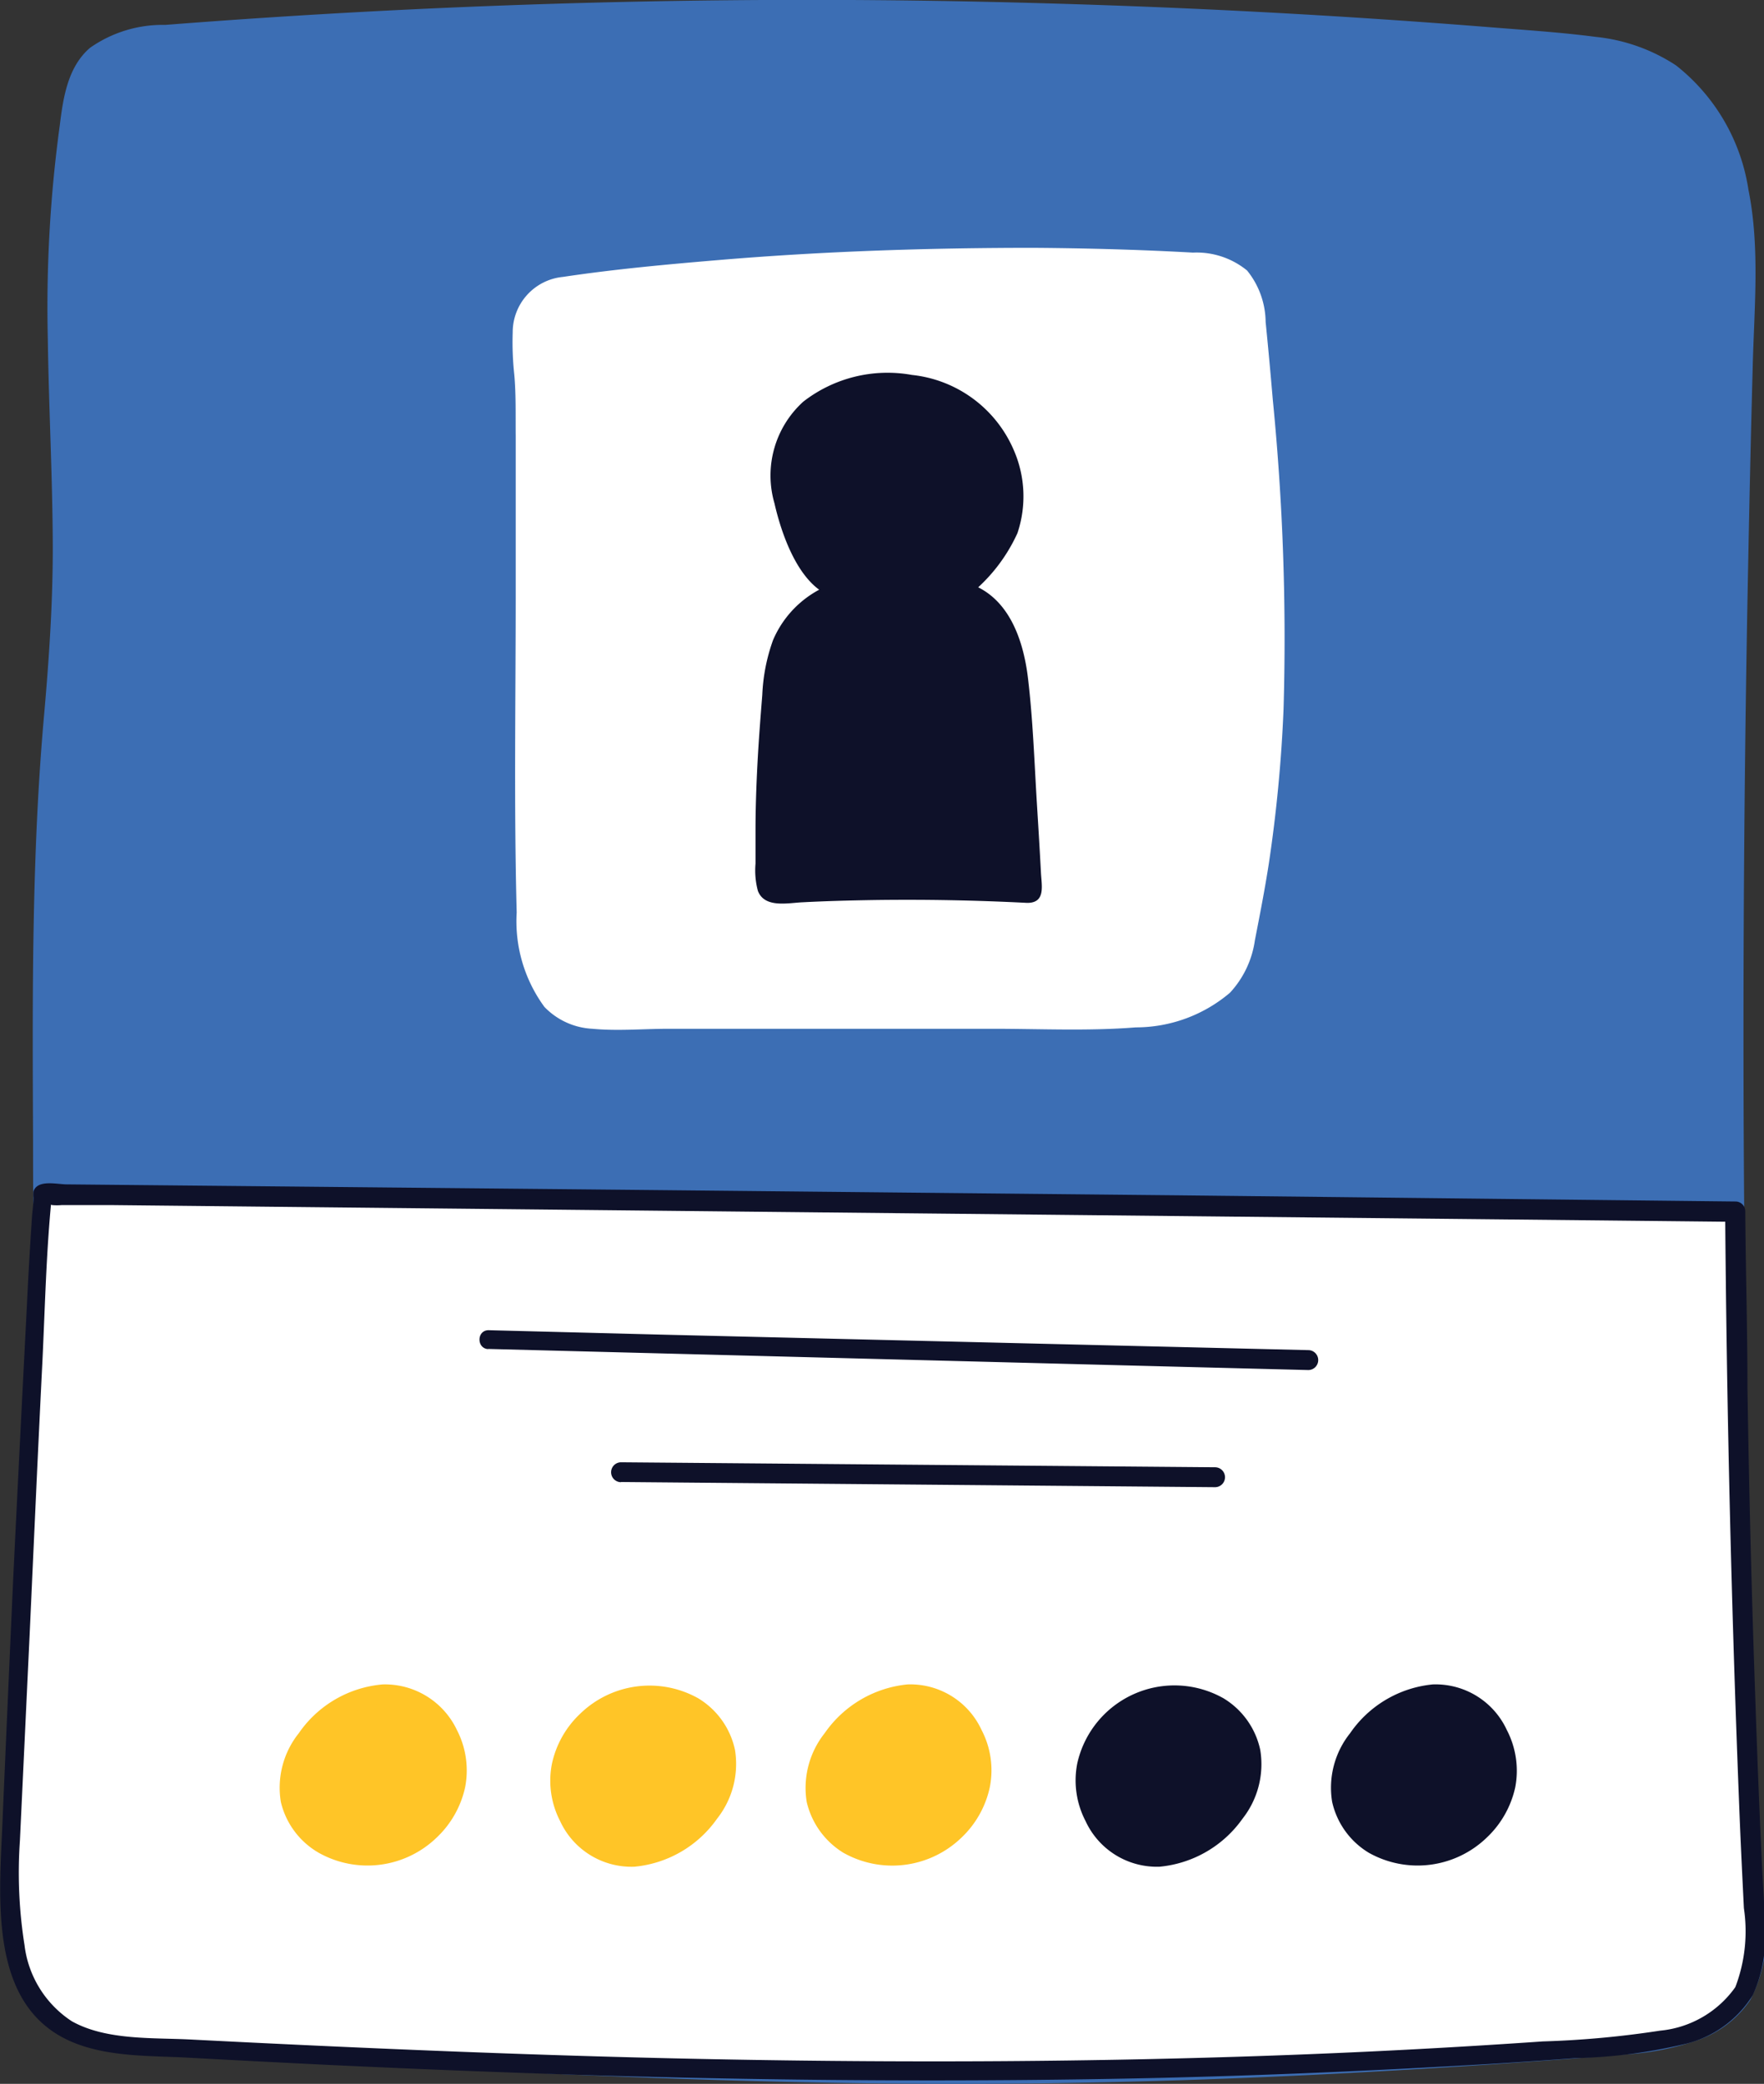 <svg xmlns="http://www.w3.org/2000/svg" viewBox="0 0 88.56 104.6"><rect x="0" y="0" width="88.56" height="104.6" fill="#333333" stroke="none"/><defs><style>.cls-1{fill:#3c6eb4;}.cls-2{fill:#fff;}.cls-3{fill:#0e1129;}.cls-4{fill:#ffc527;}</style></defs><g id="Illustrations"><path class="cls-1" d="M88.05,96.07C86.72,68.7,86.9,40.93,87.66,13.6c.11-4.07-1-8.76-4.71-10.51a12.53,12.53,0,0,0-4.34-.92A425.43,425.43,0,0,0,8.3,1.72a5.47,5.47,0,0,0-3.63,1.2A5.37,5.37,0,0,0,3.5,6c-1.54,9.89.35,19.35-.72,29.1-1.15,10.47-.92,52.25,2,62.44.45,1.57,1,3.23,2.36,4.18a7.48,7.48,0,0,0,4,1c27.2,1.66,42.89,2.11,70.12,0,2.4-.19,5.2-.64,6.33-2.77A7.28,7.28,0,0,0,88.05,96.07Z"/><path class="cls-1" d="M88.53,96.07c-.71-14.72-1-29.47-1-44.21q0-11.13.21-22.24c.07-3.7.15-7.39.25-11.09.07-3,.38-6.07-.21-9a9.82,9.82,0,0,0-3.64-6.25A9,9,0,0,0,80.1,1.85c-1.83-.24-3.67-.35-5.5-.5q-11-.87-22-1.18A414.31,414.31,0,0,0,8.3,1.25,6.34,6.34,0,0,0,4.52,2.4C3.4,3.36,3.17,4.91,3,6.3A67.47,67.47,0,0,0,2.4,17c.05,3.49.24,7,.25,10.48,0,2.83-.19,5.63-.44,8.45C1.58,43,1.63,50.18,1.66,57.27c0,8.94.23,17.9.86,26.82.24,3.4.53,6.81,1.07,10.18a28.41,28.41,0,0,0,.75,3.53,8.89,8.89,0,0,0,1.77,3.62A5.85,5.85,0,0,0,10,103.09c1.69.2,3.41.24,5.11.34l5.23.29q4.83.27,9.66.47c6,.25,12,.41,18,.41s12-.16,18.07-.46c3.37-.17,6.75-.37,10.12-.61,1.75-.12,3.51-.25,5.26-.4a13.47,13.47,0,0,0,3.83-.74,5.26,5.26,0,0,0,2.59-2,7.2,7.2,0,0,0,.73-4.34c0-.61-1-.61-1,0,.08,1.52.14,3.2-1,4.37a6.05,6.05,0,0,1-3.35,1.5,39,39,0,0,1-4.59.45c-1.69.13-3.38.25-5.08.36-6.2.4-12.41.7-18.62.82-11.88.24-23.76-.2-35.62-.86-1.72-.09-3.45-.19-5.17-.3A37,37,0,0,1,9.32,102,4.44,4.44,0,0,1,6,99.5,14.73,14.73,0,0,1,5,96.69a58.59,58.59,0,0,1-1.2-8.34C3,80,2.79,71.53,2.67,63.12c-.12-7.84-.13-15.7.26-23.54.2-4,.69-8,.67-12.07,0-7-.72-14,.29-21,.21-1.43.41-3.12,1.87-3.83s3-.56,4.44-.66q5.43-.39,10.88-.64Q31.85.91,42.64,1t21.55.64q5.44.3,10.88.74c1.74.14,3.49.22,5.22.48a7.37,7.37,0,0,1,3.9,1.65,10.33,10.33,0,0,1,2.91,6.8,34.46,34.46,0,0,1,0,4.43c0,1.73-.09,3.45-.13,5.18q-.26,10.8-.36,21.61c-.12,14.4,0,28.81.51,43.2.12,3.46.27,6.92.43,10.37C87.6,96.69,88.56,96.69,88.53,96.07Z"/><path class="cls-2" d="M87.55,99.9a7.28,7.28,0,0,0,.5-3.83c-.57-11.71-.86-23.49-1-35.28L2.15,59.92C2,59.91.6,91.26.52,93.54c-.11,3,0,6.51,2.55,8.14a8.45,8.45,0,0,0,4.19,1c24.66,1.44,49.28,1.93,74,0C83.62,102.48,86.42,102,87.55,99.9Z"/><path class="cls-3" d="M88,100.14a6.79,6.79,0,0,0,.6-3.24c0-1.22-.11-2.44-.16-3.66q-.18-3.88-.31-7.79-.28-7.89-.4-15.76c0-3-.09-5.93-.11-8.9a.49.49,0,0,0-.48-.48L59.18,60l-27.92-.28L3.35,59.45c-.49,0-1.46-.26-1.67.35a1.65,1.65,0,0,0,0,.32c0,.35-.06.7-.08,1.06-.1,1.45-.18,2.91-.25,4.36Q1,72.32.67,79.08q-.27,6-.53,12C0,95-.71,100.63,3.58,102.48c1.83.79,4,.7,5.94.81q3.51.19,7,.36,6.95.33,13.9.54c9.27.26,18.55.32,27.82.11q7-.17,13.91-.55,3.47-.18,6.91-.44a26.14,26.14,0,0,0,5.44-.69A5.5,5.5,0,0,0,88,100.14a.48.48,0,0,0-.82-.48,5.23,5.23,0,0,1-3.84,2.27,48.1,48.1,0,0,1-5.89.54q-6.78.47-13.56.71c-9,.32-18.07.36-27.11.2s-18.07-.54-27.1-1c-1.95-.11-4.31.06-6.07-.92a5.32,5.32,0,0,1-2.38-3.83A23.18,23.18,0,0,1,1,92.39L1.49,82c.21-4.56.41-9.12.64-13.67.13-2.73.19-5.47.46-8.18,0-.15,0,0,0,0s0,0,0,0v0s.46-1.11-.1.16c-.15.34-.09.1.13.18a2.57,2.57,0,0,0,.48,0h.71l1.79,0,6.8.07,13.6.14,27.21.28,27.2.28,6.68.07-.48-.48q.12,15.34.74,30.68c.06,1.42.13,2.84.2,4.25a7.86,7.86,0,0,1-.42,3.94C86.87,100.21,87.69,100.69,88,100.14Z"/><path class="cls-2" d="M63.06,16.16a3.46,3.46,0,0,0-.91-2.36,3.66,3.66,0,0,0-2.26-.64,174.68,174.68,0,0,0-31.51,1.2c-3,.39-2,3.36-2,5.51l.07,25.43c0,2.18.34,4.86,2.38,5.62a5.23,5.23,0,0,0,1.93.24l24.6,0c2.52,0,5.54-.29,6.72-2.51a6.76,6.76,0,0,0,.6-2.13c2.12-10.06,1.41-20,.43-30.12A1.23,1.23,0,0,0,63.06,16.16Z"/><path class="cls-2" d="M63.54,16.16a4.17,4.17,0,0,0-.93-2.58,4,4,0,0,0-2.72-.9c-2.66-.15-5.34-.22-8-.24-5.26,0-10.53.17-15.77.61-2.62.22-5.26.46-7.86.85a2.79,2.79,0,0,0-2.52,2.79,15,15,0,0,0,.08,2.12c.09,1,.06,2.05.07,3.08l0,8c0,5.3-.09,10.62.05,15.91a7.27,7.27,0,0,0,1.39,4.74,3.59,3.59,0,0,0,2.41,1.1c1.26.12,2.57,0,3.85,0l16.24,0c2.39,0,4.81.12,7.19-.07a7.3,7.3,0,0,0,4.73-1.74A4.87,4.87,0,0,0,63,47.2c.25-1.28.5-2.56.7-3.85a71.93,71.93,0,0,0,.74-7.77,121.78,121.78,0,0,0-.54-15.51c-.11-1.3-.23-2.61-.36-3.91-.06-.61-1-.62-1,0,1,9.7,1.66,19.61-.21,29.26a9.21,9.21,0,0,1-.85,3.14A3.81,3.81,0,0,1,59.66,50a14.91,14.91,0,0,1-5.4.61l-15,0-7.52,0c-1.06,0-2.32.17-3.24-.47a3.41,3.41,0,0,1-1.21-1.92,22.08,22.08,0,0,1-.35-6.08c0-2.45,0-4.91,0-7.37,0-5,0-10,0-15,0-1.25-.42-2.69,0-3.91a1.68,1.68,0,0,1,1.36-1.09,35.25,35.25,0,0,1,3.7-.45q7.32-.79,14.69-1c2.47-.06,5-.07,7.42,0,1.26,0,2.52.06,3.77.11a14,14,0,0,1,3.37.27c1.09.31,1.33,1.34,1.44,2.35C62.65,16.76,63.61,16.77,63.54,16.16Z"/><path class="cls-3" d="M51.58,44.84h.22c.1,0-.5-8.87-.56-9.62a10.53,10.53,0,0,0-.63-3.36,3.58,3.58,0,0,0-2.45-2.22c1.39-1.2,2.7-2.52,2.74-4.43a5.77,5.77,0,0,0-2-4.58c-3.11-2.54-9.54-1.79-9.77,3-.07,1.51,1.31,6,3.34,5.94a4.66,4.66,0,0,0-3.27,2.78A8.93,8.93,0,0,0,38.74,35a74.43,74.43,0,0,0-.29,9.2.6.6,0,0,0,.81.68A117.74,117.74,0,0,1,51.58,44.84Z"/><path class="cls-3" d="M51.58,45.32c.93,0,.71-.88.68-1.52-.06-1.14-.13-2.28-.2-3.41-.13-2.11-.2-4.24-.45-6.34s-1.08-4.35-3.32-4.86l.21.8a8.44,8.44,0,0,0,2.58-3.23,5.8,5.8,0,0,0-.19-4.18,6.28,6.28,0,0,0-5.11-3.76,6.89,6.89,0,0,0-5.45,1.34,5,5,0,0,0-1.45,5.1c.39,1.71,1.44,4.81,3.62,4.81l-.13-.94a5.17,5.17,0,0,0-3.56,3,9.2,9.2,0,0,0-.54,2.75c-.09,1.13-.18,2.27-.24,3.41s-.1,2.27-.1,3.41c0,.55,0,1.1,0,1.65a3.94,3.94,0,0,0,.12,1.37c.34.88,1.52.6,2.25.57,1.15-.06,2.29-.09,3.44-.11q3.91-.06,7.82.14c.62,0,.61-.93,0-1q-3.8-.18-7.58-.14c-1.27,0-2.53.06-3.8.12a7.39,7.39,0,0,1-.94,0c-.37,0-.32-.08-.34-.44,0-.63,0-1.26,0-1.89,0-2.49.14-5,.37-7.48a5.61,5.61,0,0,1,1-3,4.32,4.32,0,0,1,2.36-1.48.48.48,0,0,0-.12-.94c-.73,0-1.24-.69-1.58-1.25a9.23,9.23,0,0,1-1-2.36,4.33,4.33,0,0,1,.69-4.3c2.29-2.46,7.23-1.88,9,.93a5.22,5.22,0,0,1,.7,4,7.17,7.17,0,0,1-2.47,3.22.48.48,0,0,0,.21.8c2.77.64,2.67,4.27,2.82,6.55.14,2.11.28,4.21.4,6.32,0,.42.05.84.06,1.26,0,.14,0,.28,0,.41,0,.3-.06,0,.13-.14l.33-.14h-.22C51,44.33,51,45.29,51.58,45.32Z"/><path class="cls-4" d="M16.21,92.63a4.37,4.37,0,0,0,4.69-.18,4.18,4.18,0,0,0,1.87-4.63c-1.21-3.71-5.12-3.42-7.29-.63A3.54,3.54,0,0,0,16.21,92.63Z"/><path class="cls-4" d="M16,93a5,5,0,0,0,5.92-.76,4.92,4.92,0,0,0,1.43-2.52,4.42,4.42,0,0,0-.41-2.88,4,4,0,0,0-3.73-2.29A5.7,5.7,0,0,0,15,87a4.38,4.38,0,0,0-.9,3.45A4,4,0,0,0,16,93c.52.33,1-.49.48-.82A3.06,3.06,0,0,1,15.51,88a5,5,0,0,1,3.3-2.4,2.92,2.92,0,0,1,3,1.22,3.59,3.59,0,0,1-.07,4.27,4.07,4.07,0,0,1-5.24,1.14A.48.48,0,0,0,16,93Z"/><path class="cls-4" d="M34.82,85.66a4.37,4.37,0,0,0-4.69.18,4.18,4.18,0,0,0-1.87,4.63c1.2,3.71,5.12,3.43,7.29.63A3.54,3.54,0,0,0,34.82,85.66Z"/><path class="cls-4" d="M35.06,85.25a5,5,0,0,0-5.92.76,4.85,4.85,0,0,0-1.43,2.52,4.41,4.41,0,0,0,.41,2.88,3.94,3.94,0,0,0,3.73,2.29A5.72,5.72,0,0,0,36,91.29a4.43,4.43,0,0,0,.9-3.45,4,4,0,0,0-1.84-2.59c-.52-.33-1,.5-.48.83a3,3,0,0,1,.93,4.22,5,5,0,0,1-3.29,2.4,2.9,2.9,0,0,1-2.95-1.22,3.56,3.56,0,0,1,.07-4.26,4.07,4.07,0,0,1,5.24-1.14A.48.48,0,0,0,35.06,85.25Z"/><path class="cls-4" d="M42.58,92.63a4.37,4.37,0,0,0,4.69-.18,4.2,4.2,0,0,0,1.88-4.63c-1.21-3.71-5.13-3.42-7.29-.63A3.54,3.54,0,0,0,42.58,92.63Z"/><path class="cls-4" d="M42.34,93a5,5,0,0,0,5.93-.76,4.9,4.9,0,0,0,1.42-2.52,4.36,4.36,0,0,0-.41-2.88,3.94,3.94,0,0,0-3.72-2.29A5.74,5.74,0,0,0,41.4,87a4.42,4.42,0,0,0-.9,3.45A4.08,4.08,0,0,0,42.34,93c.52.33,1-.49.49-.82A3,3,0,0,1,41.89,88a5,5,0,0,1,3.29-2.4,2.92,2.92,0,0,1,3,1.22,3.56,3.56,0,0,1-.07,4.27,4.06,4.06,0,0,1-5.23,1.14A.48.48,0,0,0,42.34,93Z"/><path class="cls-3" d="M61.19,85.66a4.37,4.37,0,0,0-4.69.18,4.2,4.2,0,0,0-1.87,4.63c1.21,3.71,5.12,3.43,7.29.63A3.53,3.53,0,0,0,61.19,85.66Z"/><path class="cls-3" d="M61.43,85.25a5,5,0,0,0-7.35,3.28,4.42,4.42,0,0,0,.42,2.88,3.94,3.94,0,0,0,3.72,2.29,5.76,5.76,0,0,0,4.16-2.41,4.42,4.42,0,0,0,.89-3.45,4,4,0,0,0-1.84-2.59c-.51-.33-1,.5-.48.83a3,3,0,0,1,.94,4.22,5,5,0,0,1-3.3,2.4,2.91,2.91,0,0,1-3-1.22,3.57,3.57,0,0,1,.07-4.26A4.08,4.08,0,0,1,61,86.08.48.48,0,0,0,61.43,85.25Z"/><path class="cls-3" d="M69,92.63a4.37,4.37,0,0,0,4.69-.18,4.18,4.18,0,0,0,1.87-4.63c-1.21-3.71-5.12-3.42-7.29-.63A3.53,3.53,0,0,0,69,92.63Z"/><path class="cls-3" d="M68.72,93a5,5,0,0,0,5.92-.76,4.92,4.92,0,0,0,1.43-2.52,4.43,4.43,0,0,0-.42-2.88,3.94,3.94,0,0,0-3.72-2.29A5.7,5.7,0,0,0,67.78,87a4.38,4.38,0,0,0-.9,3.45A4,4,0,0,0,68.72,93c.52.33,1-.49.48-.82A3,3,0,0,1,68.26,88a5,5,0,0,1,3.3-2.4,2.92,2.92,0,0,1,3,1.22,3.59,3.59,0,0,1-.07,4.27,4.07,4.07,0,0,1-5.24,1.14A.48.48,0,0,0,68.72,93Z"/><path class="cls-3" d="M24.48,67.71l32.15.83,9.05.23a.48.48,0,0,0,0-1L33.53,67l-9-.23c-.61,0-.61.94,0,.95Z"/><path class="cls-3" d="M31.16,74.39,61,74.65a.48.48,0,0,0,0-1l-29.82-.25a.48.48,0,0,0,0,1Z"/></g></svg>